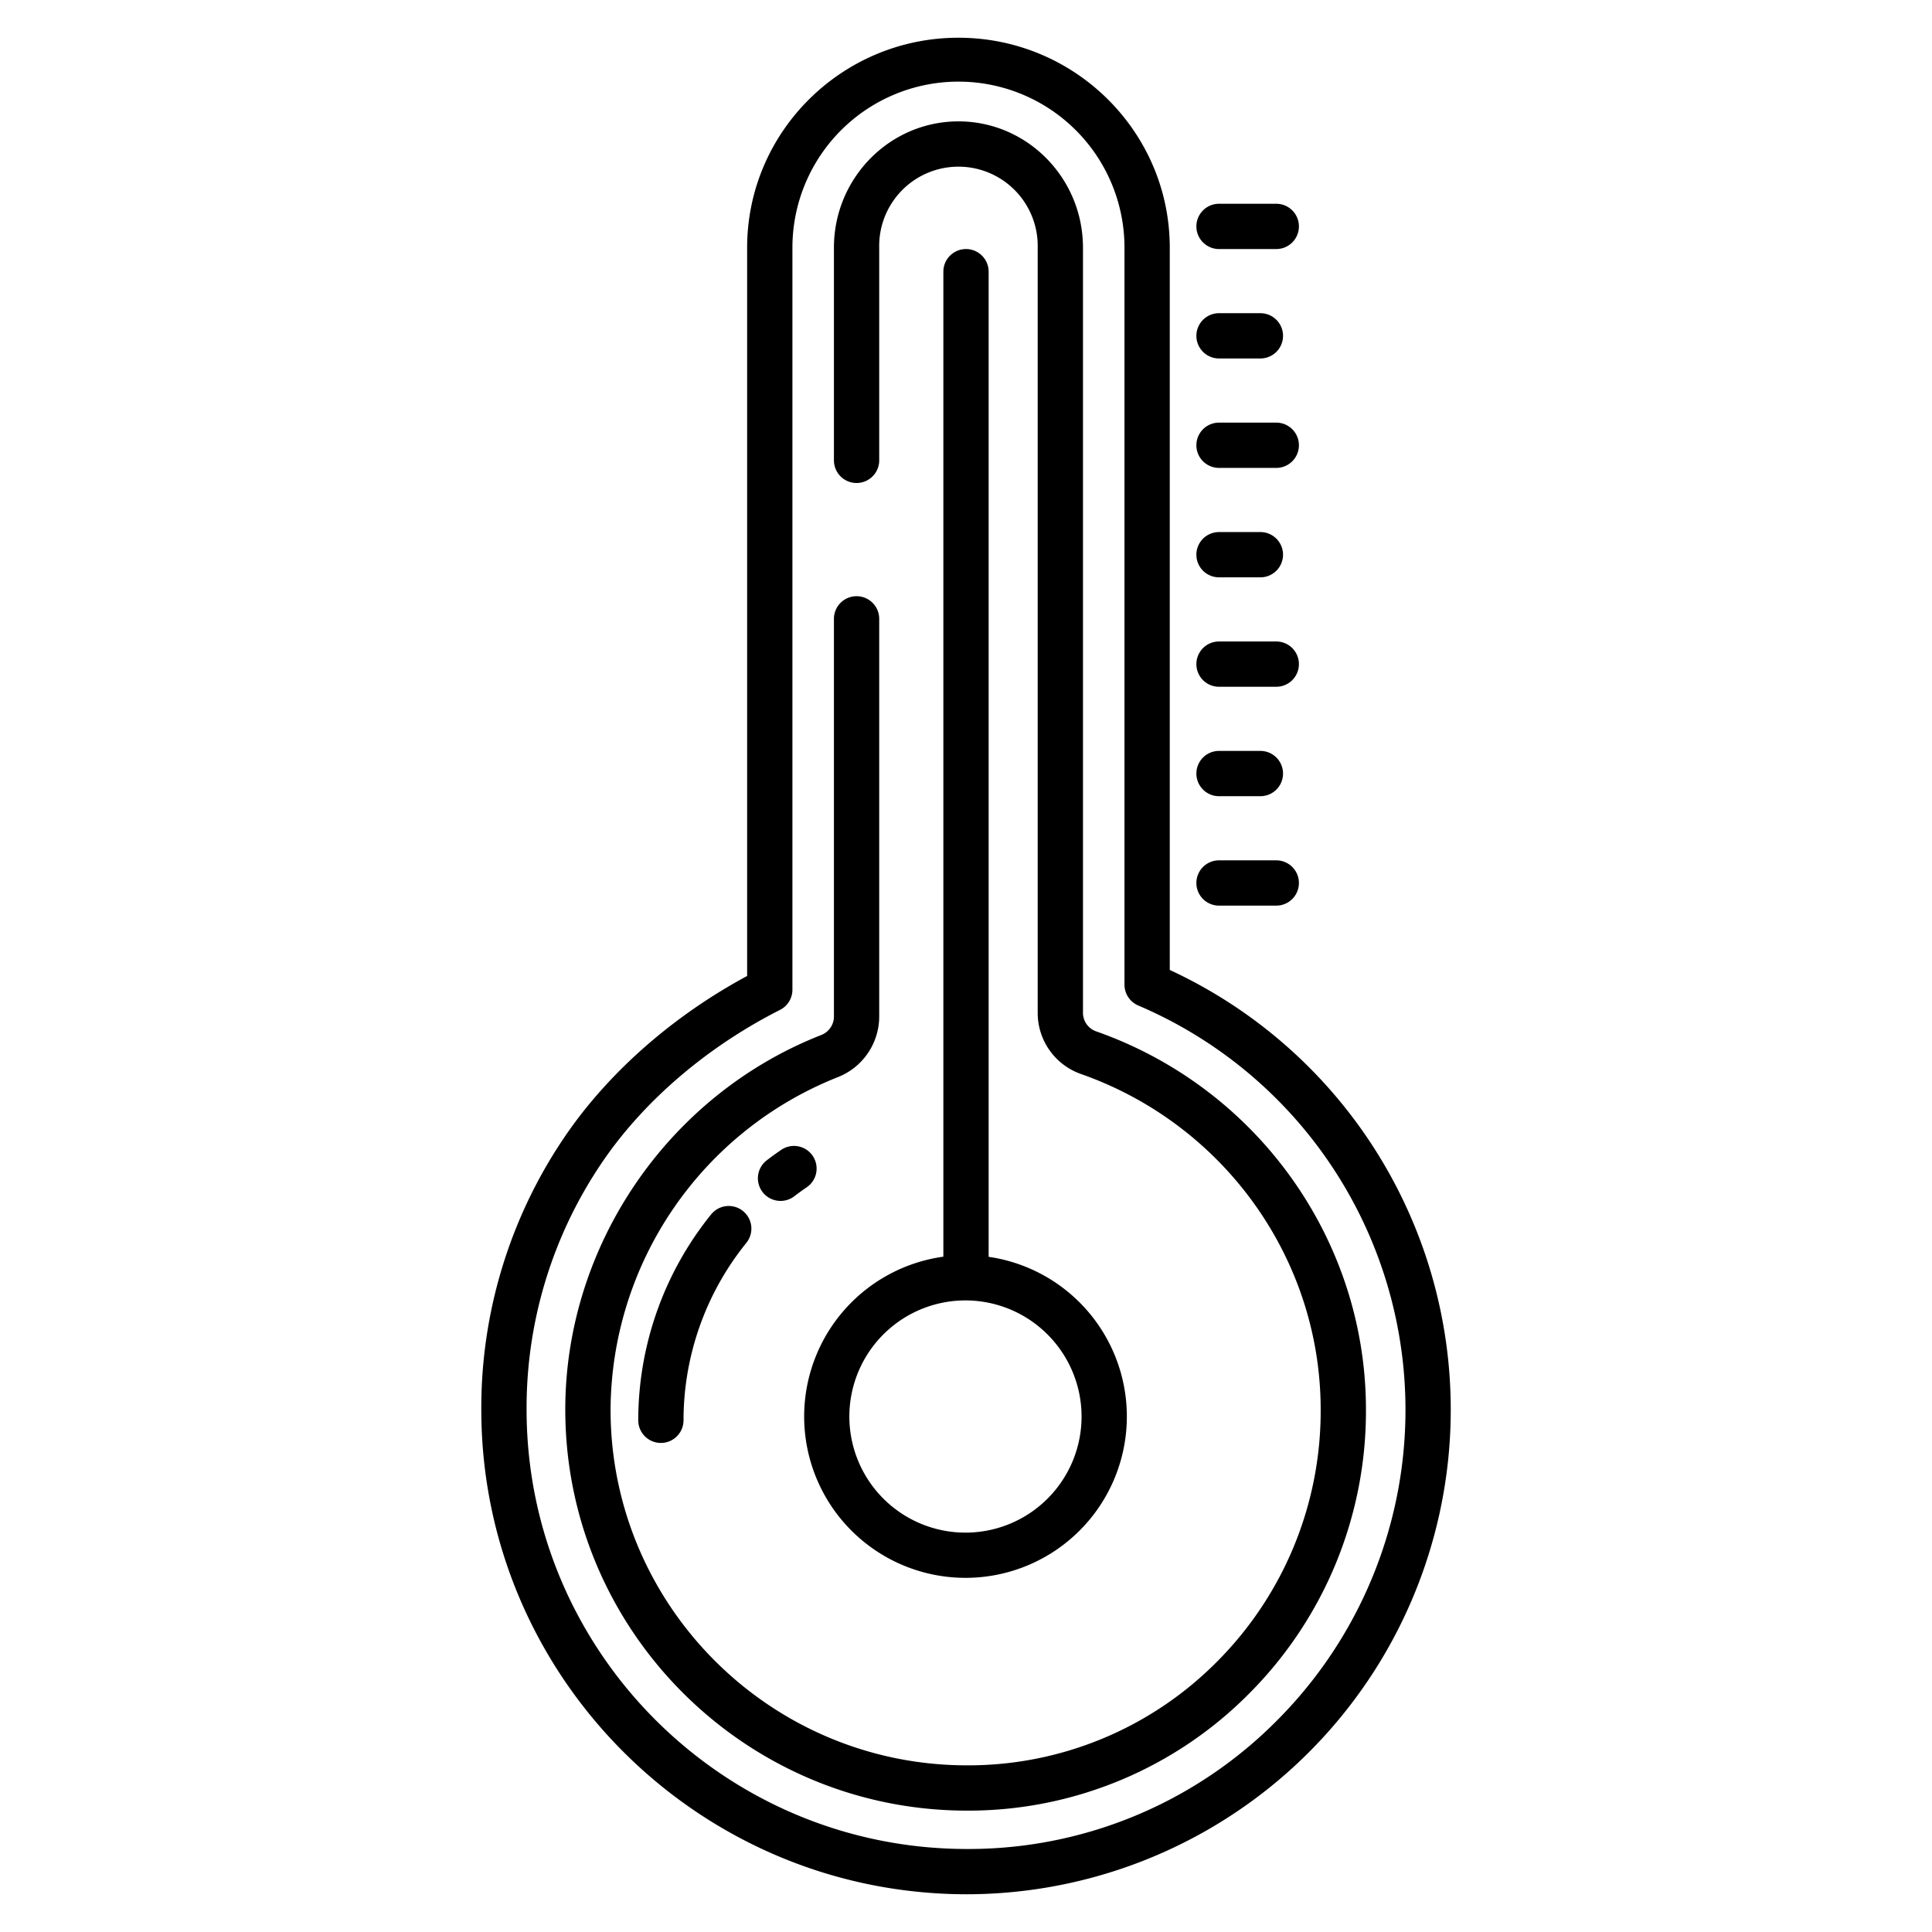 <svg id="Layer_1" height="512" viewBox="0 0 512 512" width="512" xmlns="http://www.w3.org/2000/svg" data-name="Layer 1"><path d="m323.054 66h15.172a6 6 0 0 0 0-12h-15.172a6 6 0 0 0 0 12z"/><path d="m323.054 95h10.963a6 6 0 0 0 0-12h-10.963a6 6 0 0 0 0 12z"/><path d="m323.054 124h15.172a6 6 0 0 0 0-12h-15.172a6 6 0 0 0 0 12z"/><path d="m323.054 153h10.963a6 6 0 0 0 0-12h-10.963a6 6 0 0 0 0 12z"/><path d="m323.054 182h15.172a6 6 0 0 0 0-12h-15.172a6 6 0 0 0 0 12z"/><path d="m323.054 211h10.963a6 6 0 1 0 0-12h-10.963a6 6 0 0 0 0 12z"/><path d="m323.054 240h15.172a6 6 0 0 0 0-12h-15.172a6 6 0 0 0 0 12z"/><path d="m310 257.048v-191.415c0-30.676-25.121-55.633-56-55.633s-56 24.957-56 55.633v193.011c-19.241 10.355-36.011 24.944-47.492 41.378a127.689 127.689 0 0 0 -22.958 73.527c0 70.828 57.729 128.451 128.688 128.451a128.418 128.418 0 0 0 53.762-244.952zm28.481 198.832a115.067 115.067 0 0 1 -82.243 34.12c-64.338 0-116.688-52.24-116.688-116.451a115.745 115.745 0 0 1 20.8-66.654c11.016-15.77 27.481-29.712 46.362-39.261a6 6 0 0 0 3.288-5.355v-196.646a44 44 0 0 1 88 0v195.314a6 6 0 0 0 3.648 5.52 116.5 116.5 0 0 1 36.833 189.413z"/><path d="m256 66a6 6 0 0 0 -6 6v261.034a42.758 42.758 0 1 0 12 .037v-261.071a6 6 0 0 0 -6-6zm30.627 309.392a30.769 30.769 0 1 1 -30.769-30.769 30.8 30.8 0 0 1 30.769 30.769z"/><path d="m215.363 306.3a6 6 0 0 0 -8.339-1.571c-1.289.88-2.574 1.809-3.818 2.76a6 6 0 0 0 7.289 9.534c1.074-.823 2.184-1.624 3.3-2.384a6 6 0 0 0 1.568-8.339z"/><path d="m188.481 321.8a86.907 86.907 0 0 0 -19.339 54.592 6 6 0 0 0 12 0 74.872 74.872 0 0 1 16.658-47.034 6 6 0 0 0 -9.319-7.56z"/><path d="m290.5 273.323a5.214 5.214 0 0 1 -3.5-4.8v-202.89c0-18.454-14.8-33.468-33-33.468s-33 15.014-33 33.468v56.367a6 6 0 0 0 12 0v-56.367a21.005 21.005 0 1 1 42 0v202.894a17.163 17.163 0 0 0 11.52 16.116c37.964 13.352 63.472 49.081 63.472 88.906a94.011 94.011 0 0 1 -27.373 66.711 92.836 92.836 0 0 1 -66.335 27.575c-52.1 0-94.478-42.3-94.478-94.286a95.352 95.352 0 0 1 60.172-88.072 17.3 17.3 0 0 0 11.022-15.901v-105.576a6 6 0 0 0 -12 0v105.576a5.286 5.286 0 0 1 -3.406 4.731c-40.546 15.919-67.788 55.8-67.788 99.242 0 58.606 47.765 106.286 106.478 106.286a104.758 104.758 0 0 0 74.849-31.118 105.937 105.937 0 0 0 30.859-75.168c0-44.91-28.73-85.188-71.492-100.226z"/></svg>